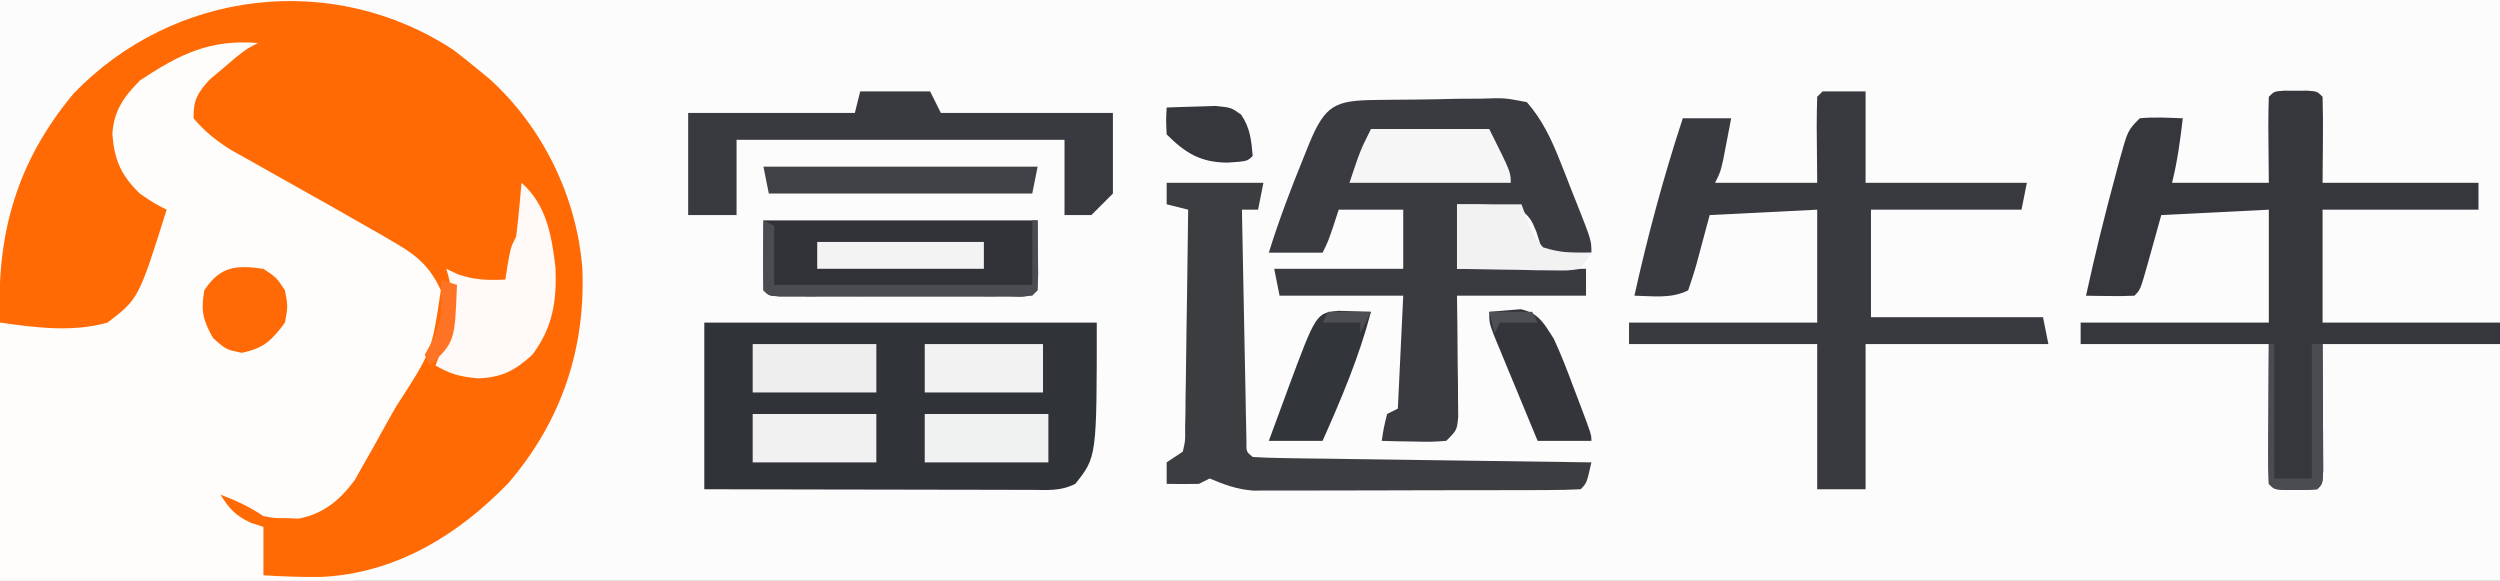 <?xml version="1.0" encoding="UTF-8"?>
<svg version="1.1" xmlns="http://www.w3.org/2000/svg" width="465" height="108">
<rect width="100%" height="100%" fill="#808080" stroke="none"/>
<path d="M0 0 C153.45 0 306.9 0 465 0 C465 35.64 465 71.28 465 108 C311.55 108 158.1 108 0 108 C0 72.36 0 36.72 0 0 Z " fill="#FCFCFC" transform="translate(0,0)"/>
<path d="M0 0 C-0.681 0.536 -1.361 1.073 -2.062 1.625 C-3.032 2.409 -4.001 3.192 -5 4 C-5.612 4.471 -6.225 4.941 -6.855 5.426 C-10.705 8.488 -10.705 8.488 -13.125 12.688 C-13.226 15.011 -13.226 15.011 -11.824 16.452 C-9.589 18.348 -7.266 19.666 -4.695 21.074 C-3.642 21.656 -2.589 22.237 -1.505 22.836 C-0.389 23.447 0.726 24.058 1.875 24.688 C16.832 32.986 16.832 32.986 22.812 36.562 C23.747 37.121 24.682 37.679 25.645 38.254 C28.874 40.648 31.201 43.402 33 47 C33.121 55.968 28.755 62.374 24.188 69.75 C23.454 70.967 22.721 72.184 21.99 73.402 C13.015 88.235 13.015 88.235 8 90 C1.517 91.031 -2.661 89.635 -8 86 C-4.679 88.77 -4.679 88.77 -1 91 C-1 93.97 -1 96.94 -1 100 C1.354 99.858 3.708 99.711 6.062 99.562 C7.373 99.481 8.684 99.4 10.035 99.316 C13.737 99.021 17.334 98.567 21 98 C17.541 101.222 15.043 101.367 10.396 101.341 C9.741 101.341 9.087 101.341 8.413 101.342 C6.26 101.34 4.107 101.317 1.953 101.293 C0.457 101.287 -1.04 101.283 -2.536 101.28 C-6.469 101.269 -10.401 101.239 -14.333 101.206 C-19.055 101.17 -23.776 101.156 -28.498 101.139 C-35.666 101.11 -42.832 101.052 -50 101 C-50 85.16 -50 69.32 -50 53 C-40.1 52.505 -40.1 52.505 -30 52 C-26.189 48.09 -25.04 46.678 -23.25 41.938 C-22.816 40.988 -22.381 40.039 -21.934 39.061 C-20.879 36.729 -19.91 34.391 -19 32 C-19.768 31.724 -20.537 31.448 -21.328 31.164 C-24.932 29.594 -27.069 27.351 -29 24 C-30.552 19.578 -30.292 16.736 -28.562 12.375 C-21.906 2.322 -11.41 -0.557 0 0 Z " fill="#FFFDFC" transform="translate(50,7)"/>
<path d="M0 0 C1.566 1.198 3.109 2.426 4.625 3.688 C5.321 4.26 6.017 4.832 6.734 5.422 C16.61 14.379 22.856 27.267 23.934 40.469 C24.597 55.471 20.079 68.981 10.23 80.484 C0.849 90.226 -10.84 97.373 -24.68 98 C-28.253 98.048 -31.808 97.915 -35.375 97.688 C-35.375 94.718 -35.375 91.748 -35.375 88.688 C-36.52 88.316 -36.52 88.316 -37.688 87.938 C-40.611 86.578 -41.675 85.372 -43.375 82.688 C-40.403 83.812 -38.041 84.91 -35.375 86.688 C-33.298 87.078 -33.298 87.078 -31.062 87.062 C-30.324 87.091 -29.585 87.119 -28.824 87.148 C-24.217 86.281 -21.091 83.665 -18.365 79.942 C-17.787 78.912 -17.209 77.882 -16.613 76.82 C-15.969 75.687 -15.326 74.554 -14.662 73.387 C-14.004 72.195 -13.346 71.004 -12.688 69.812 C-12.019 68.628 -11.349 67.445 -10.678 66.262 C-4.082 56.107 -4.082 56.107 -2.375 44.688 C-4.33 40.421 -6.691 38.316 -10.641 36.008 C-11.531 35.486 -12.422 34.964 -13.339 34.427 C-19.76 30.748 -26.2 27.104 -32.66 23.496 C-34.514 22.459 -36.363 21.414 -38.211 20.367 C-39.299 19.756 -40.388 19.145 -41.509 18.515 C-44.23 16.78 -46.303 15.155 -48.375 12.688 C-48.413 9.279 -47.665 8.008 -45.379 5.484 C-44.17 4.471 -44.17 4.471 -42.938 3.438 C-41.733 2.409 -41.733 2.409 -40.504 1.359 C-38.375 -0.312 -38.375 -0.312 -36.375 -1.312 C-45.348 -2.036 -50.92 0.749 -58.312 5.625 C-61.289 8.601 -63.26 11.35 -63.473 15.676 C-63.106 20.426 -61.864 23.295 -58.375 26.688 C-55.756 28.477 -55.756 28.477 -53.375 29.688 C-58.59 46.263 -58.59 46.263 -64.375 50.688 C-70.836 52.544 -77.808 51.611 -84.375 50.688 C-85.091 34.242 -81.29 20.811 -70.68 8.078 C-52.061 -11.235 -22.478 -14.782 0 0 Z " fill="#FF6A04" transform="translate(84.375,9.312)"/>
<path d="M0 0 C24.09 0 48.18 0 73 0 C73 25 73 25 69 30 C66.166 31.417 63.791 31.119 60.623 31.114 C59.642 31.114 59.642 31.114 58.641 31.114 C56.477 31.113 54.313 31.105 52.148 31.098 C50.649 31.096 49.15 31.094 47.651 31.093 C43.702 31.09 39.753 31.08 35.804 31.069 C31.068 31.057 26.331 31.052 21.594 31.046 C14.396 31.037 7.198 31.017 0 31 C0 20.77 0 10.54 0 0 Z " fill="#303338" transform="translate(131,60)"/>
<path d="M0 0 C0.787 -0.011 1.573 -0.023 2.384 -0.035 C4.05 -0.053 5.716 -0.067 7.382 -0.074 C9.929 -0.094 12.473 -0.156 15.02 -0.219 C16.638 -0.232 18.256 -0.242 19.875 -0.25 C21.016 -0.287 21.016 -0.287 22.18 -0.325 C24.343 -0.307 24.343 -0.307 28.07 0.406 C30.939 3.706 32.61 7.254 34.211 11.297 C34.559 12.171 34.907 13.045 35.266 13.945 C35.614 14.84 35.962 15.735 36.32 16.656 C36.684 17.566 37.047 18.476 37.422 19.414 C40.07 26.125 40.07 26.125 40.07 28.406 C37.1 28.406 34.13 28.406 31.07 28.406 C30.658 27.107 30.245 25.808 29.82 24.469 C28.854 22.18 28.854 22.18 27.07 20.406 C22.933 19.344 19.395 19.406 15.07 19.406 C15.07 23.366 15.07 27.326 15.07 31.406 C22.99 31.406 30.91 31.406 39.07 31.406 C39.07 33.056 39.07 34.706 39.07 36.406 C31.15 36.406 23.23 36.406 15.07 36.406 C15.094 38.188 15.117 39.969 15.141 41.805 C15.159 44.13 15.178 46.456 15.195 48.781 C15.212 49.957 15.229 51.133 15.246 52.344 C15.256 54.026 15.256 54.026 15.266 55.742 C15.281 57.298 15.281 57.298 15.297 58.884 C15.07 61.406 15.07 61.406 13.07 63.406 C10.25 63.602 10.25 63.602 6.945 63.531 C5.85 63.513 4.754 63.495 3.625 63.477 C2.782 63.453 1.939 63.43 1.07 63.406 C1.445 60.969 1.445 60.969 2.07 58.406 C3.06 57.911 3.06 57.911 4.07 57.406 C4.4 50.476 4.73 43.546 5.07 36.406 C-2.52 36.406 -10.11 36.406 -17.93 36.406 C-18.26 34.756 -18.59 33.106 -18.93 31.406 C-11.01 31.406 -3.09 31.406 5.07 31.406 C5.07 27.776 5.07 24.146 5.07 20.406 C1.11 20.406 -2.85 20.406 -6.93 20.406 C-7.239 21.355 -7.548 22.304 -7.867 23.281 C-8.93 26.406 -8.93 26.406 -9.93 28.406 C-13.23 28.406 -16.53 28.406 -19.93 28.406 C-18.042 22.298 -15.777 16.386 -13.367 10.469 C-12.91 9.332 -12.91 9.332 -12.443 8.172 C-9.44 0.875 -7.589 0.084 0 0 Z " fill="#393B40" transform="translate(255.93,18.594)"/>
<path d="M0 0 C0.722 0.003 1.444 0.005 2.188 0.008 C2.909 0.005 3.631 0.003 4.375 0 C6.188 0.133 6.188 0.133 7.188 1.133 C7.261 3.832 7.28 6.498 7.25 9.195 C7.229 11.815 7.209 14.434 7.188 17.133 C16.758 17.133 26.328 17.133 36.188 17.133 C36.188 18.783 36.188 20.433 36.188 22.133 C26.617 22.133 17.047 22.133 7.188 22.133 C7.188 29.063 7.188 35.993 7.188 43.133 C18.078 43.133 28.968 43.133 40.188 43.133 C40.188 44.453 40.188 45.773 40.188 47.133 C29.297 47.133 18.407 47.133 7.188 47.133 C7.227 55.644 7.227 55.644 7.278 64.156 C7.28 65.209 7.283 66.262 7.285 67.348 C7.29 68.432 7.296 69.516 7.301 70.633 C7.188 73.133 7.188 73.133 6.188 74.133 C4.375 74.266 4.375 74.266 2.188 74.258 C1.466 74.26 0.744 74.263 0 74.266 C-1.812 74.133 -1.812 74.133 -2.812 73.133 C-2.9 71.206 -2.919 69.276 -2.91 67.348 C-2.908 66.294 -2.905 65.241 -2.903 64.156 C-2.893 62.808 -2.884 61.459 -2.875 60.07 C-2.844 53.666 -2.844 53.666 -2.812 47.133 C-14.363 47.133 -25.913 47.133 -37.812 47.133 C-37.812 45.813 -37.812 44.493 -37.812 43.133 C-26.262 43.133 -14.713 43.133 -2.812 43.133 C-2.812 36.203 -2.812 29.273 -2.812 22.133 C-12.713 22.628 -12.713 22.628 -22.812 23.133 C-24.087 27.694 -24.087 27.694 -25.355 32.258 C-26.701 37.022 -26.701 37.022 -27.812 38.133 C-29.332 38.205 -30.854 38.217 -32.375 38.195 C-33.201 38.186 -34.028 38.177 -34.879 38.168 C-35.517 38.156 -36.155 38.145 -36.812 38.133 C-35.157 30.515 -33.293 22.968 -31.25 15.445 C-30.935 14.26 -30.935 14.26 -30.615 13.051 C-29.047 7.368 -29.047 7.368 -26.812 5.133 C-24.124 4.863 -21.521 5.045 -18.812 5.133 C-19.295 9.266 -19.801 13.088 -20.812 17.133 C-14.873 17.133 -8.932 17.133 -2.812 17.133 C-2.852 11.912 -2.852 11.912 -2.903 6.692 C-2.91 4.838 -2.863 2.985 -2.812 1.133 C-1.812 0.133 -1.812 0.133 0 0 Z " fill="#35373C" transform="translate(424.812,16.867)"/>
<path d="M0 0 C2.64 0 5.28 0 8 0 C8 5.61 8 11.22 8 17 C17.9 17 27.8 17 38 17 C37.505 19.475 37.505 19.475 37 22 C27.76 22 18.52 22 9 22 C9 28.6 9 35.2 9 42 C19.56 42 30.12 42 41 42 C41.495 44.475 41.495 44.475 42 47 C30.78 47 19.56 47 8 47 C8 55.91 8 64.82 8 74 C5.03 74 2.06 74 -1 74 C-1 65.09 -1 56.18 -1 47 C-12.55 47 -24.1 47 -36 47 C-36 45.68 -36 44.36 -36 43 C-24.45 43 -12.9 43 -1 43 C-1 36.07 -1 29.14 -1 22 C-10.9 22.495 -10.9 22.495 -21 23 C-22.235 27.56 -22.235 27.56 -23.453 32.125 C-23.91 33.767 -24.453 35.385 -25 37 C-28.215 38.607 -31.436 38.057 -35 38 C-32.52 26.807 -29.577 15.893 -26 5 C-23.03 5 -20.06 5 -17 5 C-17.309 6.626 -17.622 8.251 -17.938 9.875 C-18.112 10.78 -18.286 11.685 -18.465 12.617 C-19 15 -19 15 -20 17 C-13.73 17 -7.46 17 -1 17 C-1.04 11.779 -1.04 11.779 -1.09 6.559 C-1.097 4.706 -1.05 2.853 -1 1 C-0.67 0.67 -0.34 0.34 0 0 Z " fill="#383A3F" transform="translate(339,17)"/>
<path d="M0 0 C5.94 0 11.88 0 18 0 C17.67 1.65 17.34 3.3 17 5 C16.01 5 15.02 5 14 5 C14.117 11.391 14.242 17.781 14.372 24.171 C14.416 26.347 14.457 28.523 14.497 30.698 C14.555 33.819 14.619 36.939 14.684 40.059 C14.7 41.038 14.717 42.017 14.734 43.026 C14.754 43.927 14.774 44.827 14.795 45.756 C14.81 46.553 14.826 47.35 14.842 48.171 C14.804 50.019 14.804 50.019 16 51 C17.963 51.124 19.93 51.178 21.897 51.205 C23.158 51.225 24.419 51.245 25.719 51.266 C27.105 51.283 28.492 51.3 29.879 51.316 C31.29 51.337 32.701 51.358 34.112 51.379 C37.832 51.435 41.553 51.484 45.273 51.532 C49.067 51.582 52.861 51.638 56.654 51.693 C64.103 51.801 71.551 51.902 79 52 C78.125 55.875 78.125 55.875 77 57 C75.032 57.105 73.061 57.139 71.091 57.145 C69.826 57.152 68.561 57.158 67.257 57.165 C65.864 57.166 64.471 57.167 63.078 57.168 C61.657 57.171 60.235 57.175 58.814 57.178 C55.828 57.184 52.842 57.186 49.855 57.185 C46.034 57.185 42.214 57.199 38.393 57.216 C35.453 57.227 32.514 57.229 29.575 57.229 C28.167 57.23 26.759 57.234 25.351 57.242 C23.376 57.252 21.401 57.248 19.427 57.243 C17.743 57.245 17.743 57.245 16.024 57.247 C12.96 56.997 10.814 56.167 8 55 C7.01 55.495 7.01 55.495 6 56 C4 56.04 2 56.043 0 56 C0 54.68 0 53.36 0 52 C0.99 51.34 1.98 50.68 3 50 C3.475 47.989 3.475 47.989 3.432 45.642 C3.462 44.291 3.462 44.291 3.492 42.912 C3.499 41.938 3.505 40.964 3.512 39.961 C3.539 38.467 3.539 38.467 3.566 36.943 C3.62 33.754 3.654 30.564 3.688 27.375 C3.721 25.216 3.755 23.057 3.791 20.898 C3.876 15.599 3.944 10.3 4 5 C2.68 4.67 1.36 4.34 0 4 C0 2.68 0 1.36 0 0 Z " fill="#3B3D41" transform="translate(217,34)"/>
<path d="M0 0 C16.83 0 33.66 0 51 0 C51 4.29 51 8.58 51 13 C49.386 14.614 47.635 14.127 45.404 14.129 C43.938 14.134 43.938 14.134 42.442 14.139 C41.378 14.137 40.314 14.135 39.219 14.133 C37.593 14.134 37.593 14.134 35.934 14.136 C33.638 14.136 31.341 14.135 29.044 14.13 C25.515 14.125 21.986 14.13 18.457 14.137 C16.232 14.136 14.007 14.135 11.781 14.133 C10.718 14.135 9.654 14.137 8.558 14.139 C7.581 14.136 6.603 14.133 5.596 14.129 C4.73 14.129 3.865 14.128 2.974 14.127 C1 14 1 14 0 13 C0 8.71 0 4.42 0 0 Z " fill="#303238" transform="translate(142,41)"/>
<path d="M0 0 C4.29 0 8.58 0 13 0 C13.66 1.32 14.32 2.64 15 4 C25.56 4 36.12 4 47 4 C47 8.95 47 13.9 47 19 C45.68 20.32 44.36 21.64 43 23 C41.35 23 39.7 23 38 23 C38 18.38 38 13.76 38 9 C17.87 9 -2.26 9 -23 9 C-23 13.62 -23 18.24 -23 23 C-25.97 23 -28.94 23 -32 23 C-32 16.73 -32 10.46 -32 4 C-21.77 4 -11.54 4 -1 4 C-0.67 2.68 -0.34 1.36 0 0 Z " fill="#383A3F" transform="translate(160,17)"/>
<path d="M0 0 C4.651 4.065 5.637 9.88 6.328 15.82 C6.57 22.027 5.809 26.972 2 32 C-1.293 34.993 -3.742 36.228 -8.125 36.375 C-11.574 36.041 -13.097 35.613 -16 34 C-15.783 33.42 -15.567 32.84 -15.344 32.242 C-13.3 26.507 -12.01 21.969 -14 16 C-13.299 16.33 -12.598 16.66 -11.875 17 C-8.74 18.09 -6.294 18.153 -3 18 C-2.783 16.577 -2.783 16.577 -2.562 15.125 C-2 12 -2 12 -1 10 C-0.774 8.296 -0.591 6.587 -0.438 4.875 C-0.354 3.965 -0.27 3.055 -0.184 2.117 C-0.123 1.419 -0.062 0.72 0 0 Z " fill="#FFF9F7" transform="translate(97,34)"/>
<path d="M0 0 C7.26 0 14.52 0 22 0 C26 8 26 8 26 10 C16.1 10 6.2 10 -4 10 C-2 4 -2 4 0 0 Z " fill="#F6F6F7" transform="translate(255,24)"/>
<path d="M0 0 C16.83 0 33.66 0 51 0 C50.67 1.65 50.34 3.3 50 5 C33.83 5 17.66 5 1 5 C0.67 3.35 0.34 1.7 0 0 Z " fill="#404146" transform="translate(142,31)"/>
<path d="M0 0 C1.238 -0.103 2.475 -0.206 3.75 -0.312 C4.794 -0.4 4.794 -0.4 5.859 -0.488 C9.271 0.29 10.129 2.093 12 5 C13.41 8.027 14.592 11.119 15.75 14.25 C16.066 15.078 16.382 15.905 16.707 16.758 C19 22.813 19 22.813 19 24 C15.7 24 12.4 24 9 24 C7.494 20.377 5.996 16.751 4.5 13.125 C4.071 12.092 3.641 11.06 3.199 9.996 C2.793 9.01 2.387 8.024 1.969 7.008 C1.592 6.097 1.215 5.185 0.826 4.247 C0 2 0 2 0 0 Z " fill="#33353A" transform="translate(277,58)"/>
<path d="M0 0 C2.018 0.065 4.036 0.13 6.055 0.195 C3.856 8.565 0.564 16.314 -2.945 24.195 C-6.245 24.195 -9.545 24.195 -12.945 24.195 C-12.012 21.652 -11.074 19.111 -10.133 16.57 C-9.872 15.857 -9.611 15.145 -9.342 14.41 C-4.142 0.416 -4.142 0.416 0 0 Z " fill="#32353A" transform="translate(248.945,57.805)"/>
<path d="M0 0 C7.59 0 15.18 0 23 0 C23 2.97 23 5.94 23 9 C15.41 9 7.82 9 0 9 C0 6.03 0 3.06 0 0 Z " fill="#F0F1F1" transform="translate(172,77)"/>
<path d="M0 0 C7.59 0 15.18 0 23 0 C23 2.97 23 5.94 23 9 C15.41 9 7.82 9 0 9 C0 6.03 0 3.06 0 0 Z " fill="#F1F1F1" transform="translate(140,77)"/>
<path d="M0 0 C7.59 0 15.18 0 23 0 C23 2.97 23 5.94 23 9 C15.41 9 7.82 9 0 9 C0 6.03 0 3.06 0 0 Z " fill="#EEEEEE" transform="translate(140,64)"/>
<path d="M0 0 C7.26 0 14.52 0 22 0 C22 2.97 22 5.94 22 9 C14.74 9 7.48 9 0 9 C0 6.03 0 3.06 0 0 Z " fill="#F2F2F2" transform="translate(172,64)"/>
<path d="M0 0 C3.96 0 7.92 0 12 0 C12.474 1.299 12.949 2.599 13.438 3.938 C14.427 6.189 14.427 6.189 16 8 C19.018 9.003 21.837 9.108 25 9 C24.01 10.485 24.01 10.485 23 12 C20.662 12.341 20.662 12.341 17.773 12.293 C16.742 12.283 15.711 12.274 14.648 12.264 C13.568 12.239 12.488 12.213 11.375 12.188 C10.287 12.174 9.199 12.16 8.078 12.146 C5.385 12.111 2.693 12.057 0 12 C0 8.04 0 4.08 0 0 Z " fill="#F2F2F2" transform="translate(271,38)"/>
<path d="M0 0 C2.438 1.625 2.438 1.625 4 4 C4.562 6.938 4.562 6.938 4 10 C1.519 13.357 0.056 14.784 -4.062 15.625 C-7 15 -7 15 -9.375 12.875 C-11.281 9.503 -11.649 7.81 -11 4 C-8.059 -0.47 -5.131 -0.733 0 0 Z " fill="#FF6A06" transform="translate(49,50)"/>
<path d="M0 0 C10.23 0 20.46 0 31 0 C31 1.65 31 3.3 31 5 C20.77 5 10.54 5 0 5 C0 3.35 0 1.7 0 0 Z " fill="#F3F3F4" transform="translate(152,45)"/>
<path d="M0 0 C0.99 0.495 0.99 0.495 2 1 C2 4.63 2 8.26 2 12 C17.84 12 33.68 12 50 12 C50 8.04 50 4.08 50 0 C50.33 0 50.66 0 51 0 C51.027 2.146 51.046 4.292 51.062 6.438 C51.074 7.632 51.086 8.827 51.098 10.059 C51 13 51 13 50 14 C48.471 14.098 46.937 14.128 45.404 14.129 C43.938 14.134 43.938 14.134 42.442 14.139 C41.378 14.137 40.314 14.135 39.219 14.133 C37.593 14.134 37.593 14.134 35.934 14.136 C33.638 14.136 31.341 14.135 29.044 14.13 C25.515 14.125 21.986 14.13 18.457 14.137 C16.232 14.136 14.007 14.135 11.781 14.133 C10.718 14.135 9.654 14.137 8.558 14.139 C7.581 14.136 6.603 14.133 5.596 14.129 C4.73 14.129 3.865 14.128 2.974 14.127 C1 14 1 14 0 13 C-0.073 10.814 -0.084 8.625 -0.062 6.438 C-0.053 5.24 -0.044 4.042 -0.035 2.809 C-0.024 1.882 -0.012 0.955 0 0 Z " fill="#4A4C51" transform="translate(142,41)"/>
<path d="M0 0 C1.937 -0.081 3.875 -0.139 5.812 -0.188 C6.891 -0.222 7.97 -0.257 9.082 -0.293 C12 0 12 0 13.84 1.316 C15.531 3.77 15.745 6.07 16 9 C15 10 15 10 11.25 10.25 C6.302 10.197 3.474 8.474 0 5 C-0.125 2.375 -0.125 2.375 0 0 Z " fill="#35373D" transform="translate(217,20)"/>
<path d="M0 0 C0.33 0 0.66 0 1 0 C1 8.25 1 16.5 1 25 C3.31 25 5.62 25 8 25 C8 16.75 8 8.5 8 0 C8.66 0 9.32 0 10 0 C10.029 4.312 10.047 8.625 10.062 12.938 C10.071 14.169 10.079 15.401 10.088 16.67 C10.091 17.84 10.094 19.01 10.098 20.215 C10.103 21.299 10.108 22.383 10.114 23.5 C10 26 10 26 9 27 C7.188 27.133 7.188 27.133 5 27.125 C4.278 27.128 3.556 27.13 2.812 27.133 C1 27 1 27 0 26 C-0.087 24.073 -0.107 22.143 -0.098 20.215 C-0.094 19.045 -0.091 17.875 -0.088 16.67 C-0.08 15.438 -0.071 14.207 -0.062 12.938 C-0.058 11.702 -0.053 10.466 -0.049 9.193 C-0.037 6.129 -0.021 3.064 0 0 Z " fill="#4B4C51" transform="translate(422,64)"/>
<path d="M0 0 C0.99 0.33 1.98 0.66 3 1 C2.59 11.558 2.59 11.558 -2 16 C-2.33 15.34 -2.66 14.68 -3 14 C-2.526 13.134 -2.051 12.268 -1.562 11.375 C0.381 7.177 0.236 4.572 0 0 Z " fill="#FF7424" transform="translate(82,52)"/>
<path d="M0 0 C2.64 0 5.28 0 8 0 C8.33 0.66 8.66 1.32 9 2 C6.69 2 4.38 2 2 2 C1.67 2.66 1.34 3.32 1 4 C0.67 2.68 0.34 1.36 0 0 Z " fill="#4D4F54" transform="translate(277,58)"/>
<path d="M0 0 C2.64 0 5.28 0 8 0 C7.34 1.32 6.68 2.64 6 4 C6 3.34 6 2.68 6 2 C3.69 2 1.38 2 -1 2 C-0.67 1.34 -0.34 0.68 0 0 Z " fill="#4D4E53" transform="translate(247,58)"/>
</svg>
